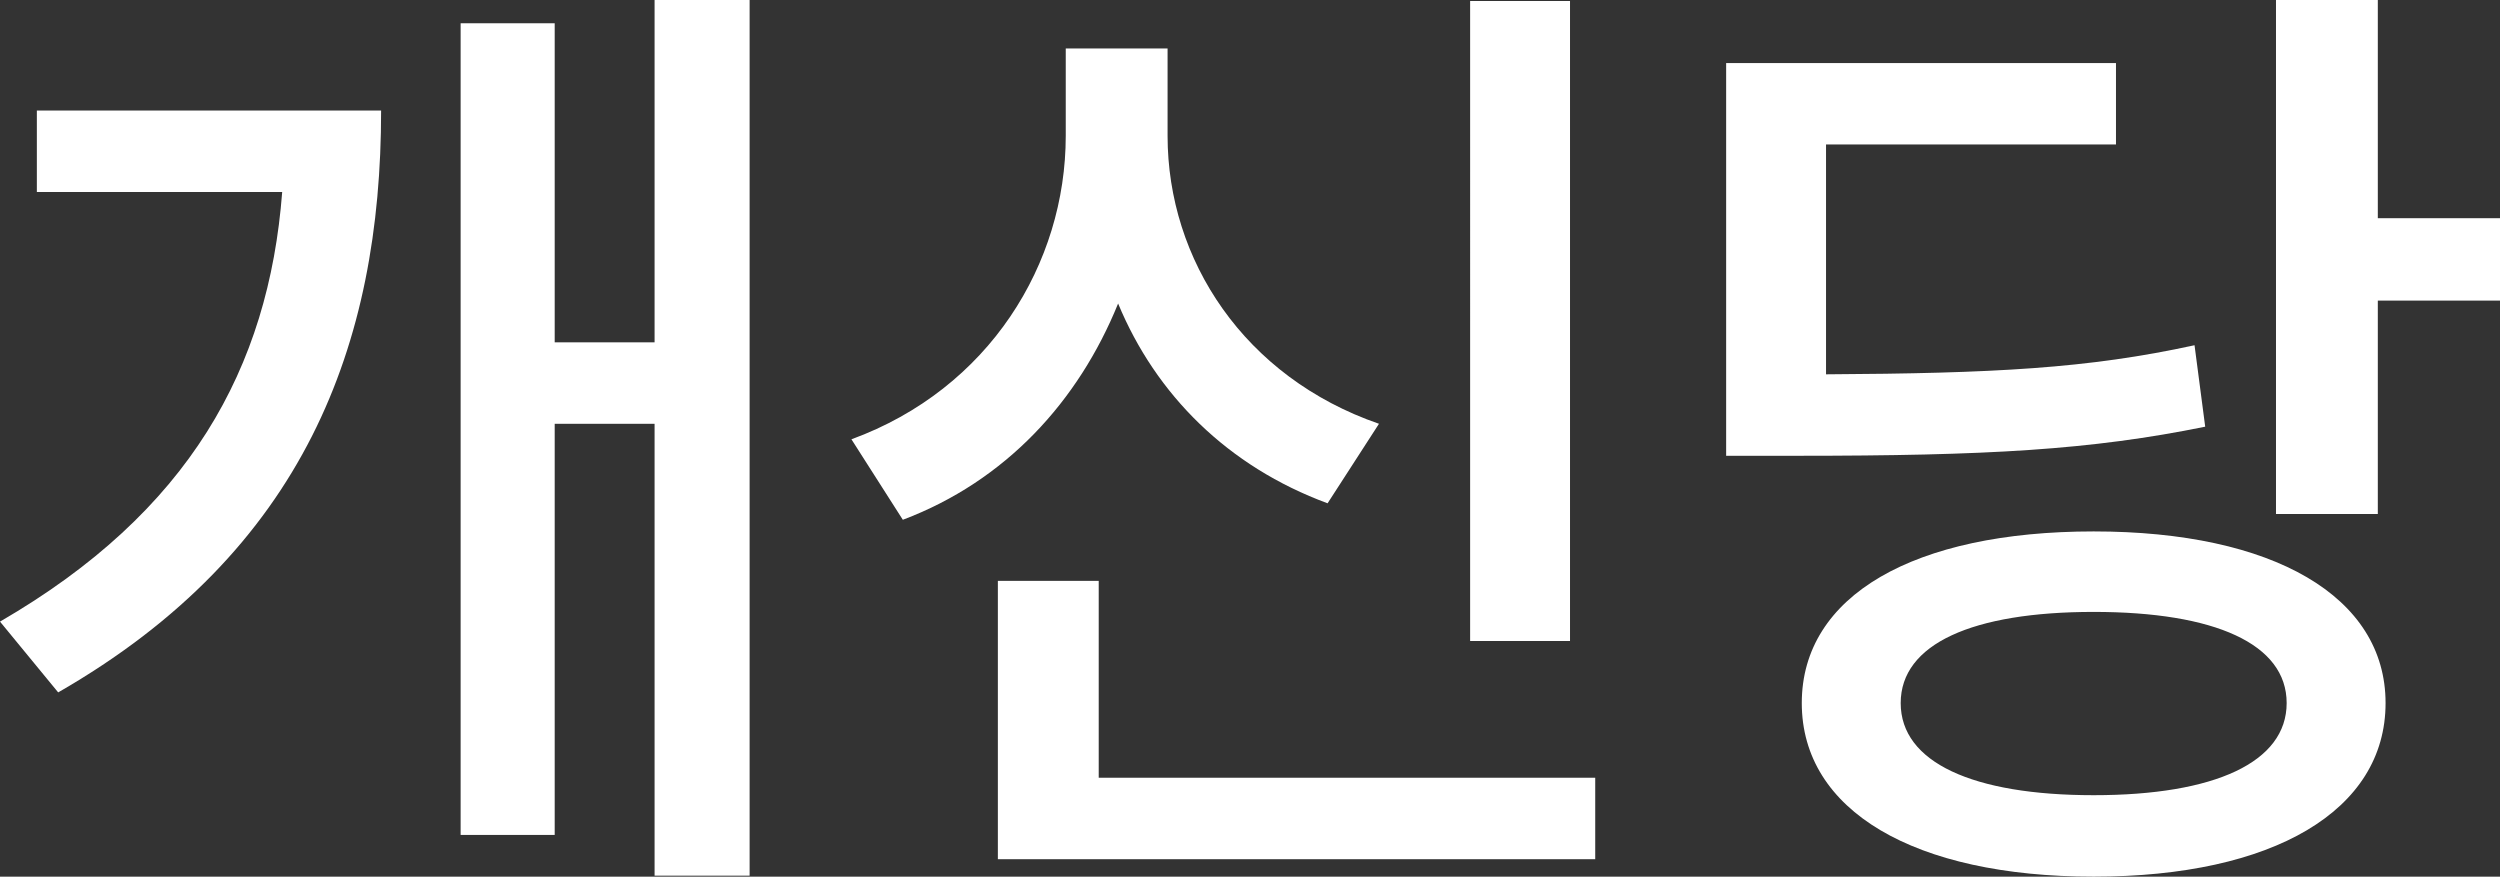 <?xml version="1.0" encoding="UTF-8"?>
<svg id="_레이어_2" data-name="레이어 2" xmlns="http://www.w3.org/2000/svg" viewBox="0 0 206.24 72.32">
  <rect x="0" y="0" width="206.24" height="72.32" fill="#333333" stroke="none"/>
  <defs>
    <style>
      .cls-1 {
        fill: #fff;
      }
    </style>
  </defs>
  <g id="_레이어_1-2" data-name="레이어 1">
    <g>
      <path class="cls-1" d="M31.44,9.12c0,19.28-6.32,36.32-26.64,48L0,51.28C15.6,42.24,22.16,30.4,23.28,15.84H3.04v-6.72H31.44ZM61.84,0V72.24h-7.84V34.96h-8.24v33.92h-7.76V1.92h7.76V28.24h8.24V0h7.84Z"/>
      <path class="cls-1" d="M109.52,41.52c-8.24-3.04-14.16-8.96-17.28-16.48-3.28,8.08-9.28,14.64-17.76,17.84l-4.24-6.64c11.36-4.16,17.68-14.48,17.68-25.04V4h8.4v7.2c0,10.24,6.32,19.92,17.44,23.76l-4.24,6.56Zm22.08,22.64v6.72h-49.28v-22.96h8.32v16.24h40.96Zm-2.08-11.28h-8.24V.08h8.24V52.88Z"/>
      <path class="cls-1" d="M181.92,35.2c-9.44,1.92-18,2.4-33.68,2.4h-5.84V5.2h32.16v6.72h-23.92V30.88c13.84-.08,21.6-.48,30.4-2.4l.88,6.72Zm14.88,22.8c0,8.88-9.28,14.32-24.08,14.32s-24.08-5.44-24.08-14.32,9.28-14.16,24.08-14.16,24.08,5.36,24.08,14.16Zm-8.16,0c0-4.88-5.92-7.52-15.92-7.52s-15.92,2.64-15.92,7.52,5.92,7.6,15.92,7.6,15.92-2.72,15.92-7.6Zm17.6-40v6.8h-10.08v17.6h-8.4V0h8.4V18h10.08Z"/>
    </g>
  </g>
</svg>
